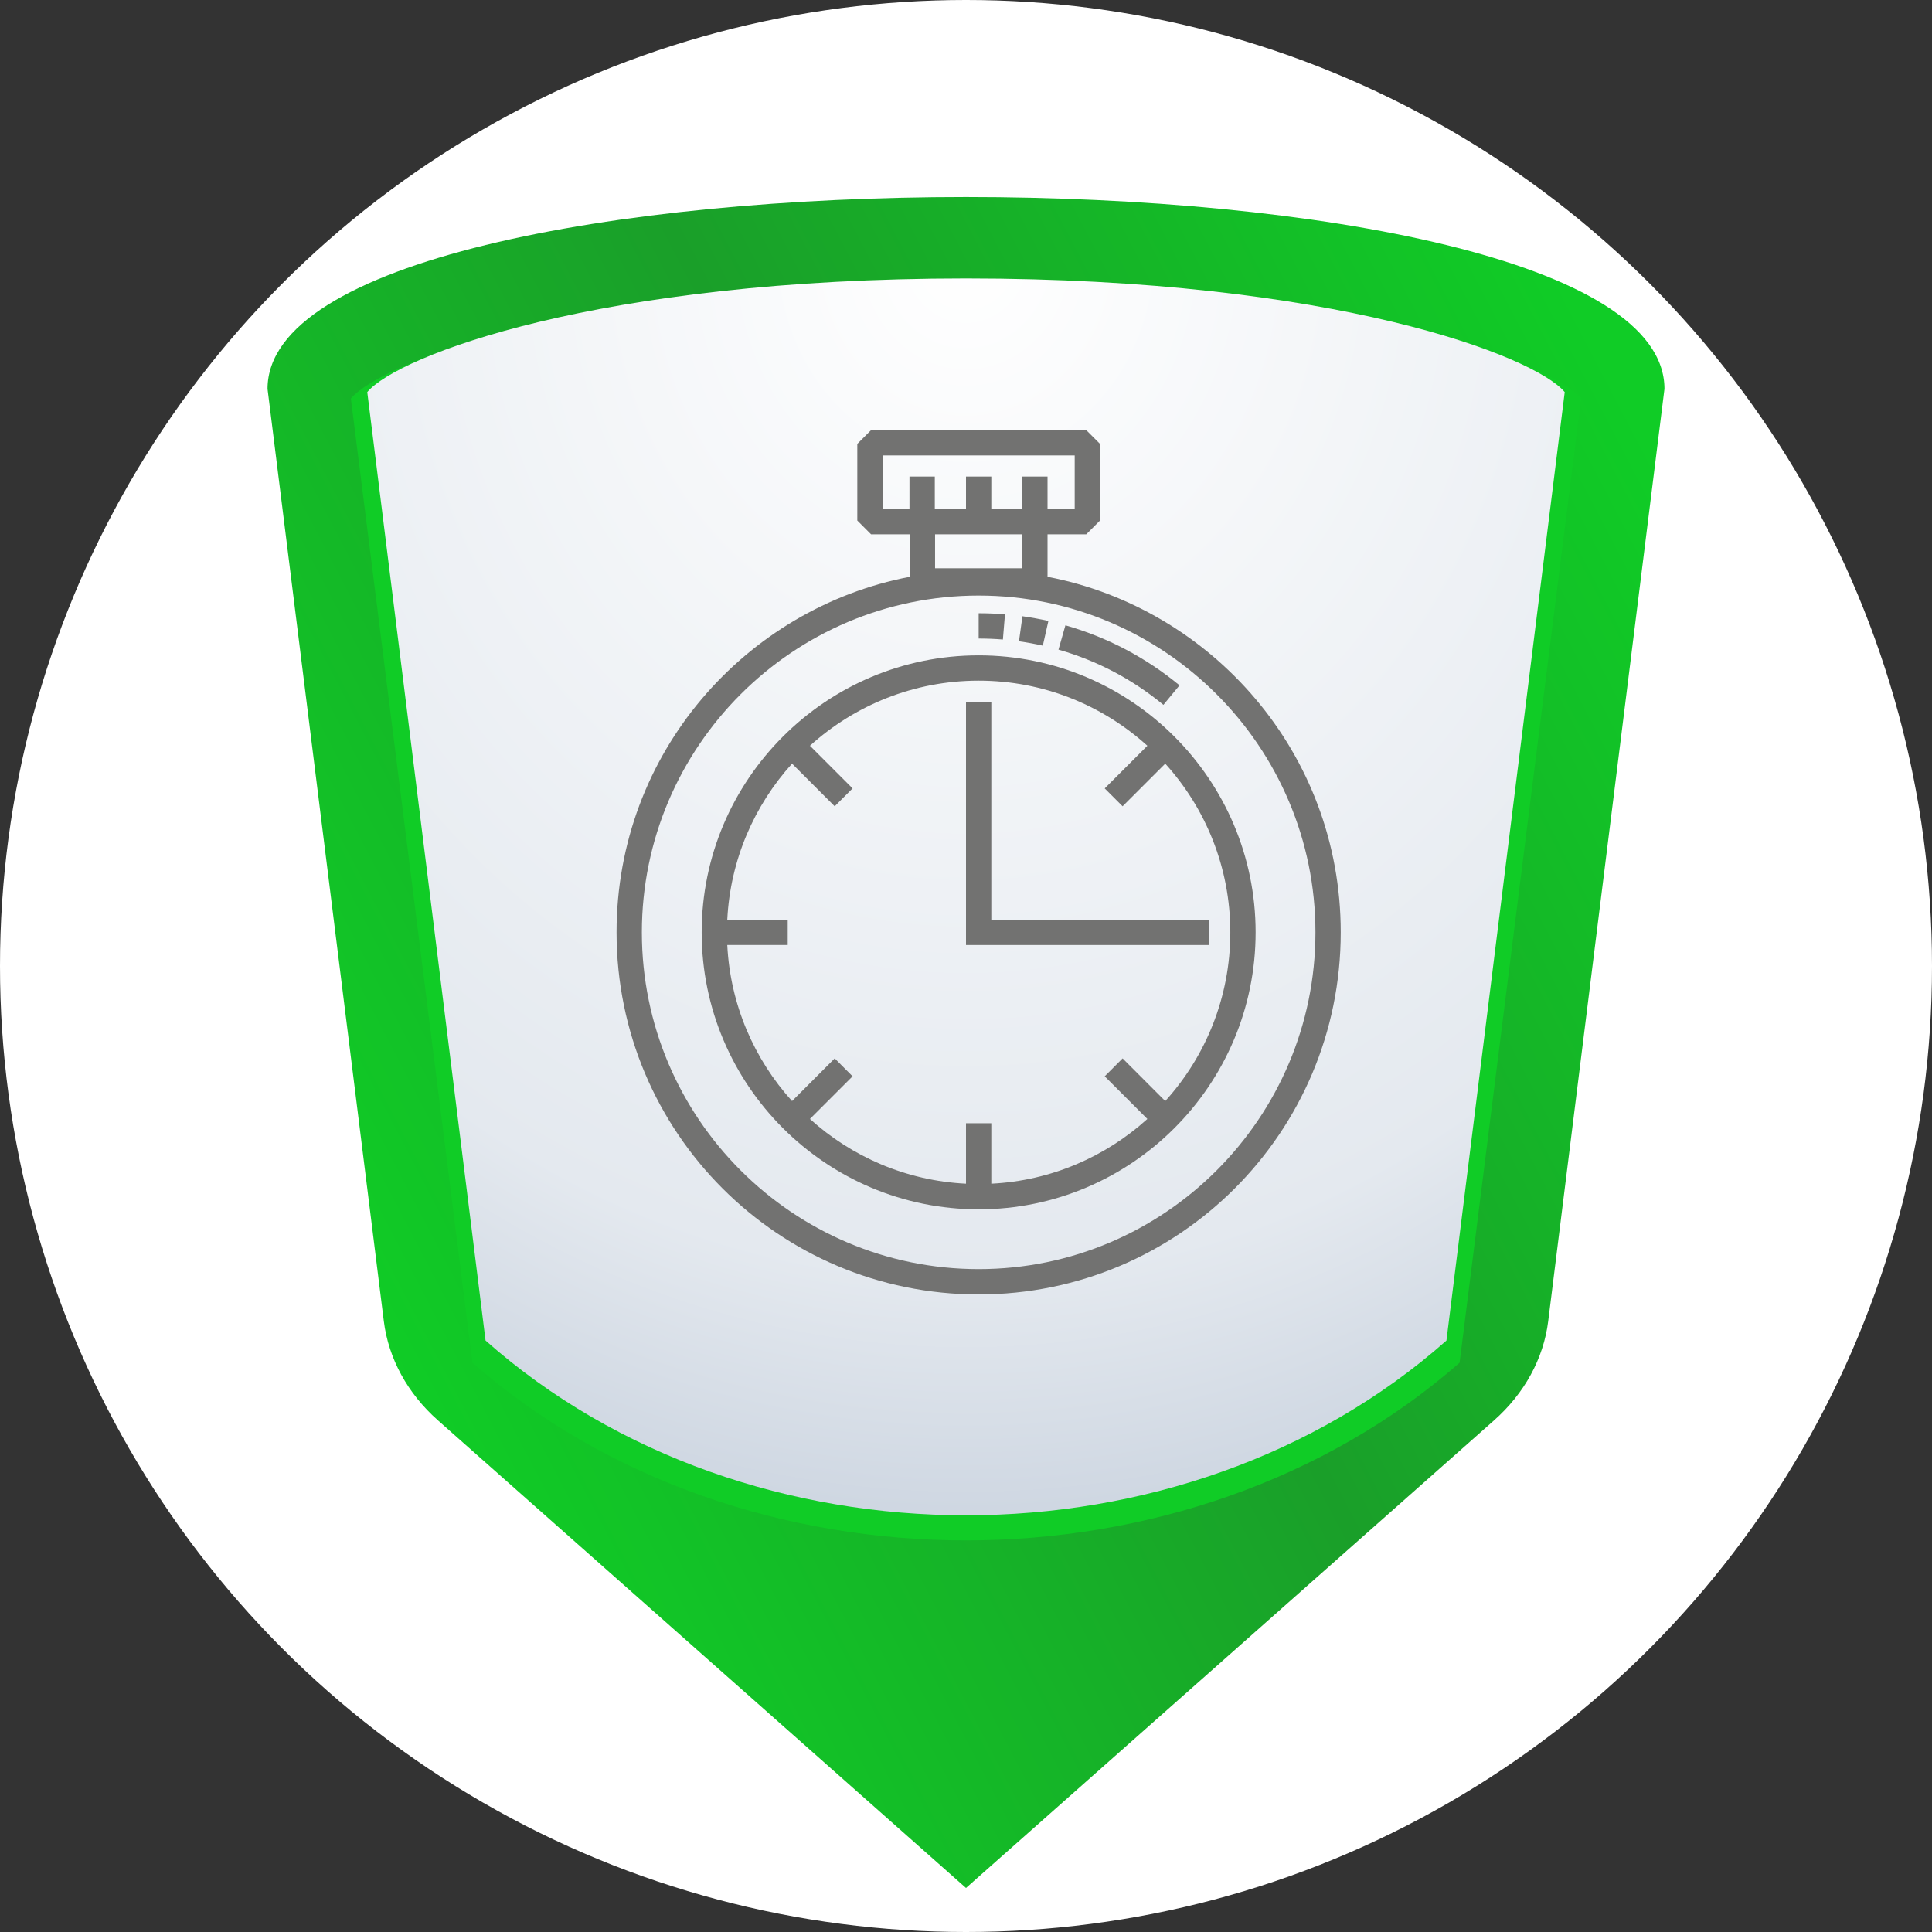 <?xml version="1.0" encoding="UTF-8"?> <!-- Creator: CorelDRAW 2019 (64-Bit) --> <svg xmlns="http://www.w3.org/2000/svg" xmlns:xlink="http://www.w3.org/1999/xlink" xmlns:xodm="http://www.corel.com/coreldraw/odm/2003" xml:space="preserve" width="100%" height="100%" style="shape-rendering:geometricPrecision; text-rendering:geometricPrecision; image-rendering:optimizeQuality; fill-rule:evenodd; clip-rule:evenodd" viewBox="0 0 17235.12 17235.12"><rect x="0" y="0" width="17235.12" height="17235.12" fill="#333333" stroke="none"/> <defs> <style type="text/css"> <![CDATA[ .fil0 {fill:white} .fil2 {fill:#10CC26;fill-rule:nonzero} .fil4 {fill:#727271;fill-rule:nonzero} .fil1 {fill:url(#id0);fill-rule:nonzero} .fil3 {fill:url(#id1);fill-rule:nonzero} ]]> </style> <linearGradient id="id0" gradientUnits="userSpaceOnUse" x1="2148.5" y1="9573.07" x2="14319.32" y2="3225.07"> <stop offset="0" style="stop-opacity:1; stop-color:#10CC26"></stop> <stop offset="0.502" style="stop-opacity:1; stop-color:#1A9F29"></stop> <stop offset="1" style="stop-opacity:1; stop-color:#10CC26"></stop> </linearGradient> <radialGradient id="id1" gradientUnits="userSpaceOnUse" gradientTransform="matrix(1.58313E-16 2.585 -2.33 1.42659E-16 13891 -20017)" cx="8617.55" cy="2263.37" r="5516.86" fx="8617.55" fy="2263.37"> <stop offset="0" style="stop-opacity:1; stop-color:white"></stop> <stop offset="0.639" style="stop-opacity:1; stop-color:#E4E9EF"></stop> <stop offset="0.82" style="stop-opacity:1; stop-color:#CAD3DF"></stop> <stop offset="0.941" style="stop-opacity:1; stop-color:#E5E9EF"></stop> <stop offset="1" style="stop-opacity:1; stop-color:white"></stop> </radialGradient> </defs> <g id="Слой_x0020_1">  <circle class="fil0" cx="8617.56" cy="8617.56" r="8617.56"></circle> <g id="_1588081045376"> <path class="fil1" d="M2386.62 3469.35l1037.43 8316.9c41.54,332.85 211.4,644.26 482.34,884.24l4711.17 4171.95 4711.16 -4171.95c271.2,-239.98 441.06,-551.39 482.6,-884.24l1037.17 -8316.9c0,-2282.3 -12461.87,-2282.3 -12461.87,0z"></path> <path class="fil2" d="M4214.36 12156.93l-1084.26 -8601.59c275.17,-327.29 2111.9,-1030.55 5487.46,-1030.55 3375.54,0 5212.28,703.26 5487.45,1030.55l-1084.26 8601.59 0 0c-2411.15,2112.7 -6395.23,2112.7 -8806.38,0l0 0 -0.01 0z"></path> <path class="fil3" d="M4331.57 11959.02l-1055.16 -8461.1c267.76,-322 2055.81,-1013.88 5341.14,-1013.88 3285.59,0 5073.38,691.89 5341.13,1013.88l-1055.16 8461.1c-2347.12,2078.3 -6224.84,2078.3 -8571.7,0l-0.26 0 0.01 0z"></path> <g id="_1261161904"> <path class="fil4" d="M9344.9 5145.48l0 -379.15 345.55 0 122.5 -122.77 0 -683.68 -122.5 -122.5 -1920.08 0 -122.5 122.5 0 683.68 122.5 122.77 345.55 0 0 379.15c-1462.35,280.19 -2615.67,1570.04 -2615.67,3171.83 0,1785.13 1444.63,3230.29 3230.3,3230.29 1785.13,0 3230.02,-1444.89 3230.02,-3230.29 0,-1602.32 -1153.85,-2891.63 -2615.66,-3171.83l-0.01 0zm-1471.35 -1082.41l1713.71 0 0 477.31 -242.36 0 0 -289.19 -225.69 0 0 289.19 -275.96 0 0 -289.19 -225.69 0 0 289.19 -278.34 0 0 -289.19 -225.95 0 0 289.19 -239.71 0 0 -477.31 -0.01 0zm1245.66 703.26l0 302.95 -777.61 0 0 -302.95 777.61 0zm-388.67 6555.31c-1656.82,0 -3004.61,-1347.52 -3004.61,-3004.33 0,-1656.56 1347.79,-3004.34 3004.61,-3004.34 1656.55,0 3004.33,1347.79 3004.33,3004.34 0,1656.81 -1347.79,3004.33 -3004.33,3004.33z"></path> <path class="fil4" d="M8730.54 5846.36c-1362.6,0 -2470.94,1108.6 -2470.94,2470.94 0,1362.59 1108.34,2470.93 2470.94,2470.93 1362.33,0 2470.67,-1108.34 2470.67,-2470.93 0,-1362.34 -1108.34,-2470.94 -2470.67,-2470.94zm1504.94 806.45l-380.46 380.47 159.53 159.54 380.47 -380.47c360.63,398.46 580.5,926.57 580.5,1504.95 0,578.64 -219.87,1106.74 -580.5,1505.2l-380.47 -380.74 -159.53 159.81 380.46 380.47c-372.52,337.08 -858.03,551.13 -1392.23,577.59l0 -539.22 -225.69 0 0 539.22c-534.19,-26.46 -1019.7,-240.51 -1392.24,-577.59l380.47 -380.47 -159.54 -159.81 -380.47 380.74c-337.08,-372.53 -551.13,-858.03 -577.85,-1392.23l539.22 0 0 -225.69 -539.22 0c26.72,-534.19 240.77,-1019.7 577.85,-1392.24l380.47 380.47 159.54 -159.54 -380.47 -380.47c398.46,-360.63 926.57,-580.76 1505.21,-580.76 578.38,0 1106.49,220.13 1504.94,580.76l0.01 0.01z"></path> <polygon class="fil4" points="10787.4,8204.59 8843.25,8204.59 8843.25,6260.17 8617.56,6260.17 8617.56,8430.28 10787.4,8430.28 "></polygon> <path class="fil4" d="M10378.62 6287.95c-277.28,-228.86 -592.13,-394.49 -936.09,-492.65l61.91 -216.96c373.86,106.63 716.48,286.81 1017.84,535.52l-143.67 174.1 0.01 -0.01zm-1075.79 -528.11c-69.85,-15.88 -141.55,-28.84 -212.73,-38.89l30.96 -223.57c77.52,10.85 155.31,24.87 231.51,42.07l-49.74 220.4 0 -0.01zm-356.13 -54.76c-71.44,-5.82 -144.2,-8.73 -216.16,-8.73l0 -225.69c78.05,0 157.16,3.18 234.69,9.53l-18.52 224.9 -0.01 -0.01z"></path> </g> </g> </g> </svg> 